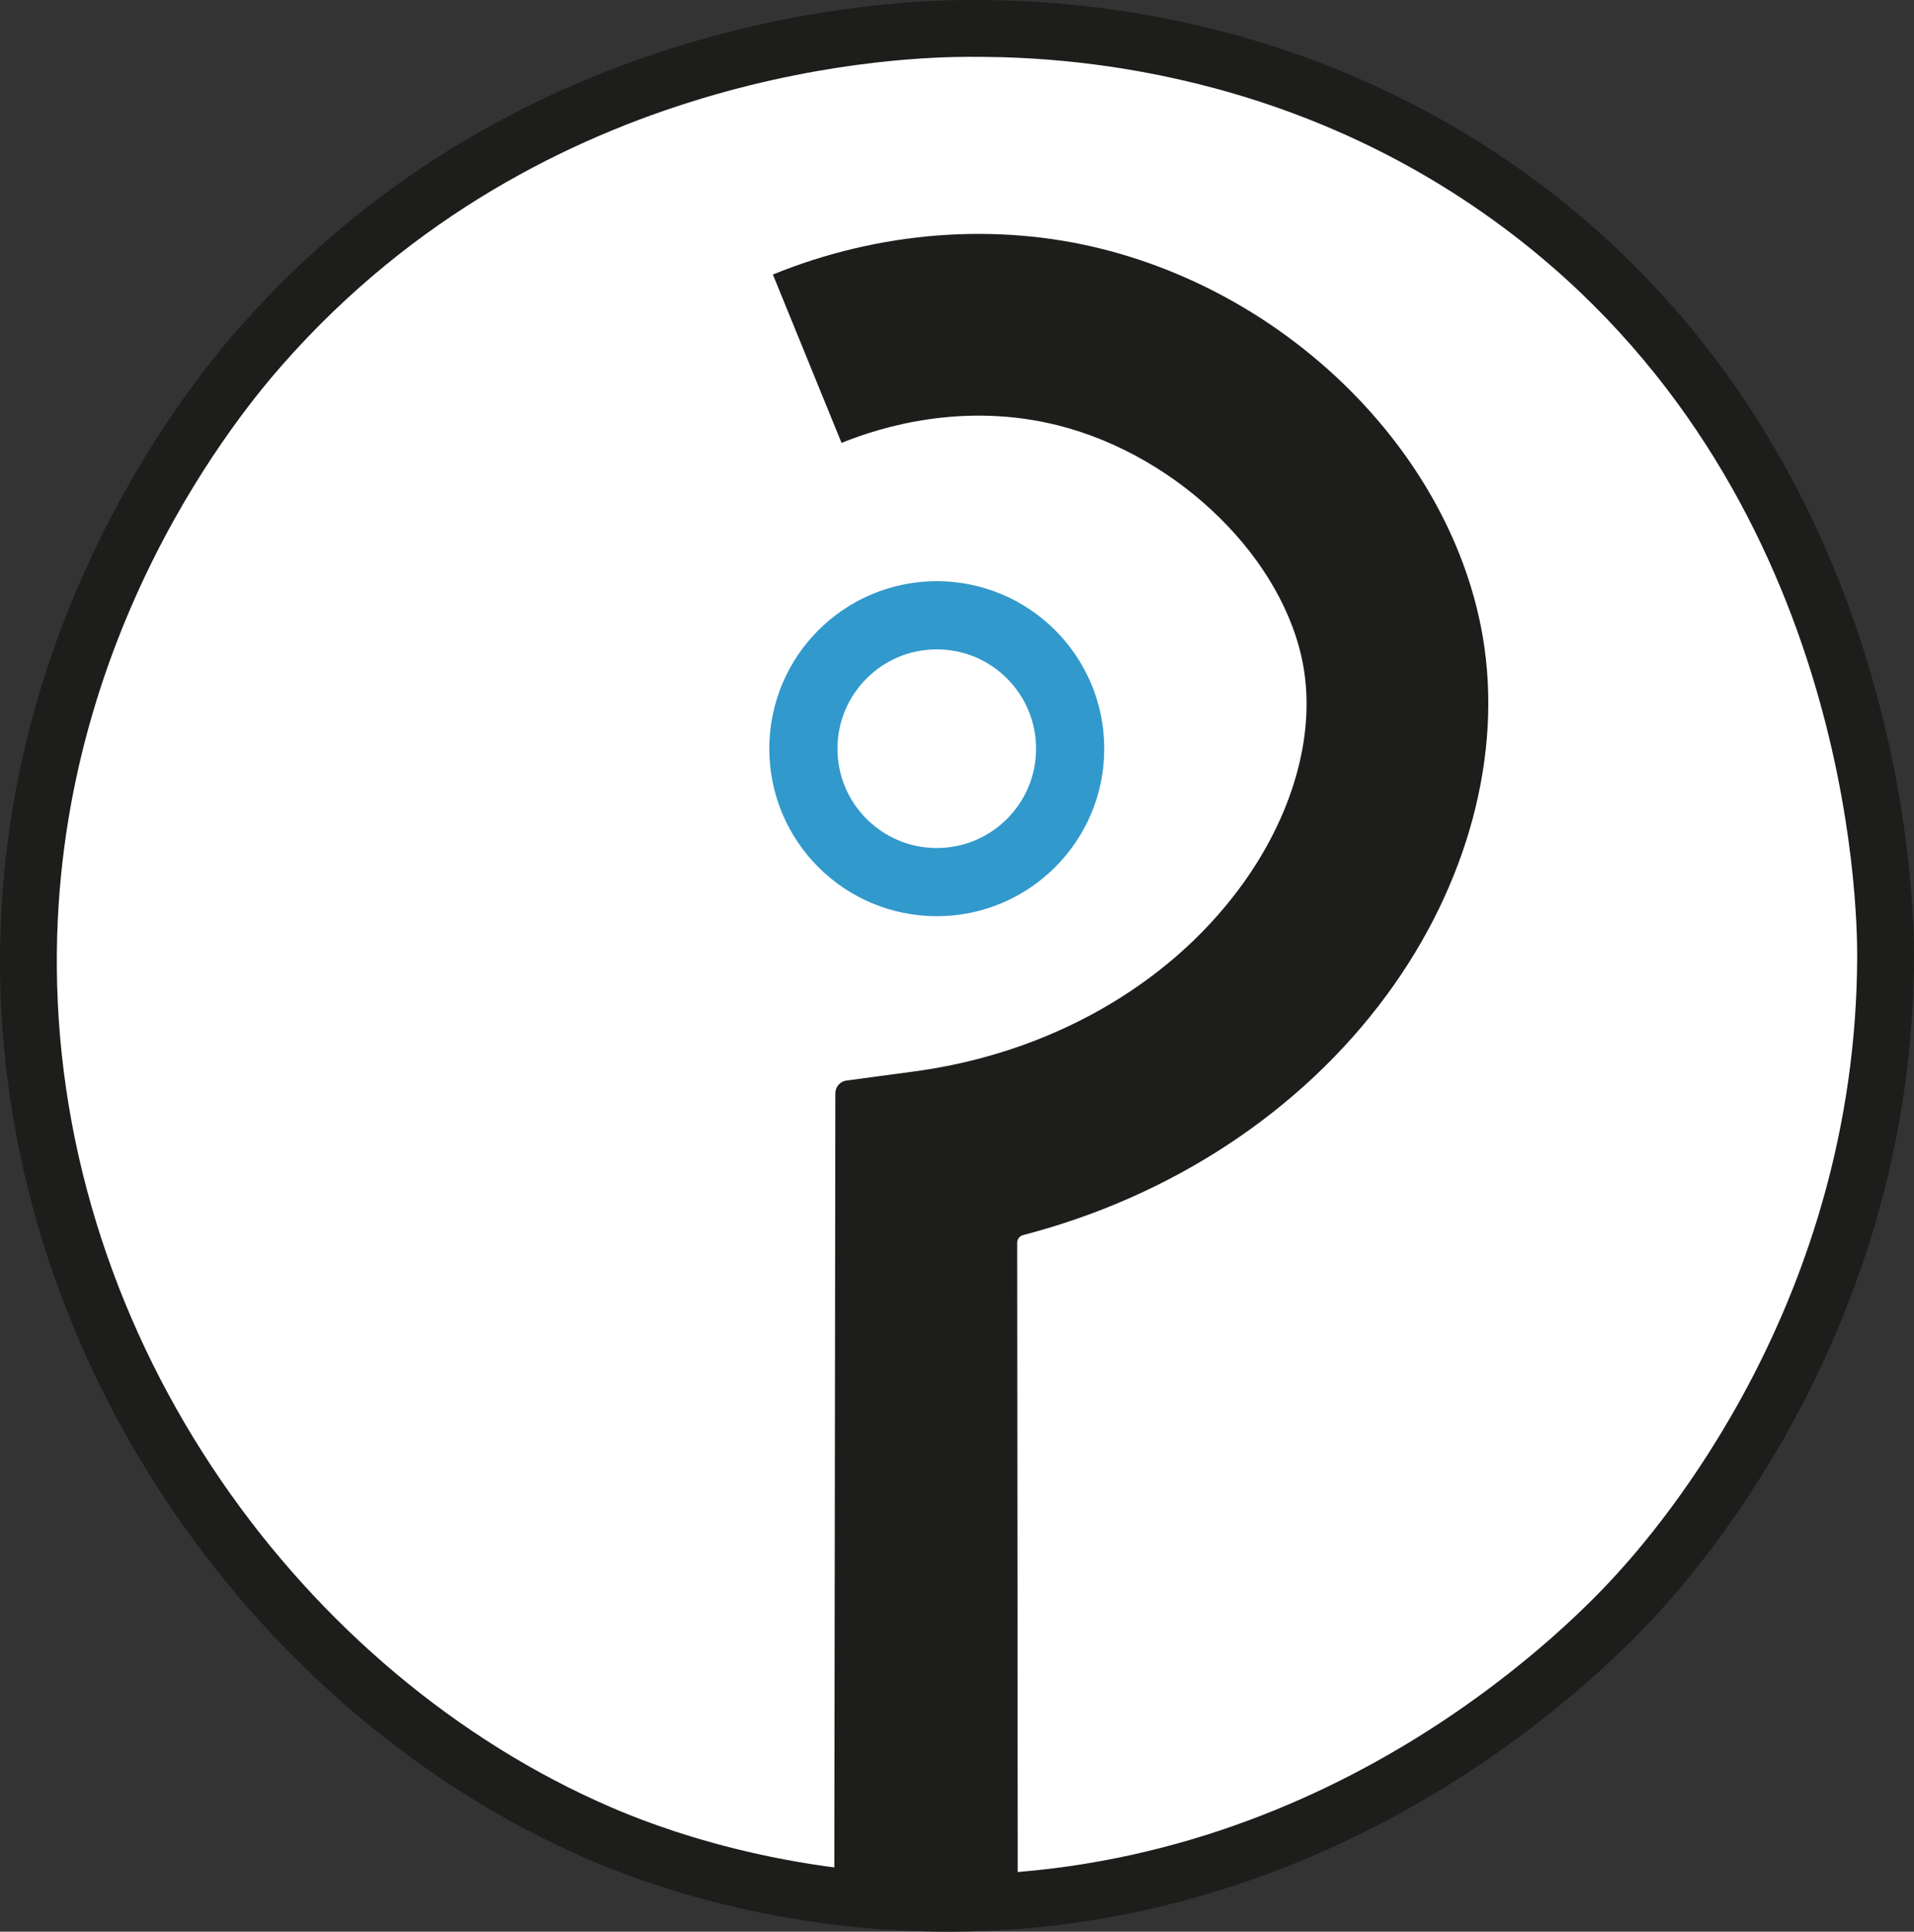 <svg xmlns="http://www.w3.org/2000/svg" id="Calque_2" viewBox="0 0 336.88 339.925"><rect x="0" y="0" width="336.88" height="339.925" fill="#333333" stroke="none"/><g id="Logo_Couleur"><path d="M331.88,168.314c-.168,62.768-36.141,103.867-43.811,112.261-6.645,7.272-49.618,52.809-117.789,54.312-33.063,.729-57.652-9.217-64.762-12.286C49.942,298.612,5.546,238.697,5.005,170.394c-.482-60.901,34.112-101.735,40.938-109.497C93.905,6.352,159.861,5.035,170.397,5.002c12.616-.04,56.3,.453,97.427,31.192,62.995,47.084,64.079,123.346,64.056,132.12Z" style="fill:#fff; stroke:#1d1d1b; stroke-miterlimit:10; stroke-width:10px;"></path><path d="M179.131,334.437c-10.763-.26-21.526-.519-32.289-.779,.062-47.091,.125-94.182,.188-141.273,0-1.133,.839-2.092,1.962-2.242l11.915-1.595c23.651-3.167,44.579-14.993,57.417-32.448,9.139-12.424,13.188-26.516,11.111-38.662-3.224-18.855-21.773-37.155-43.147-42.567-16.451-4.167-30.975,.135-38.167,3.069l-12.087-29.629c18.702-7.63,39.339-9.214,58.109-4.462,33.956,8.598,61.44,36.641,66.835,68.195,3.533,20.663-2.618,43.632-16.876,63.016-15.13,20.571-37.942,35.507-64.019,42.279-.62,.161-1.054,.715-1.054,1.355,.034,38.581,.068,77.161,.102,115.742Z" style="fill:#1d1d1b;"></path><circle cx="164.879" cy="131.75" r="23.477" style="fill:none; stroke:#3299cc; stroke-miterlimit:10; stroke-width:12px;"></circle></g></svg>
